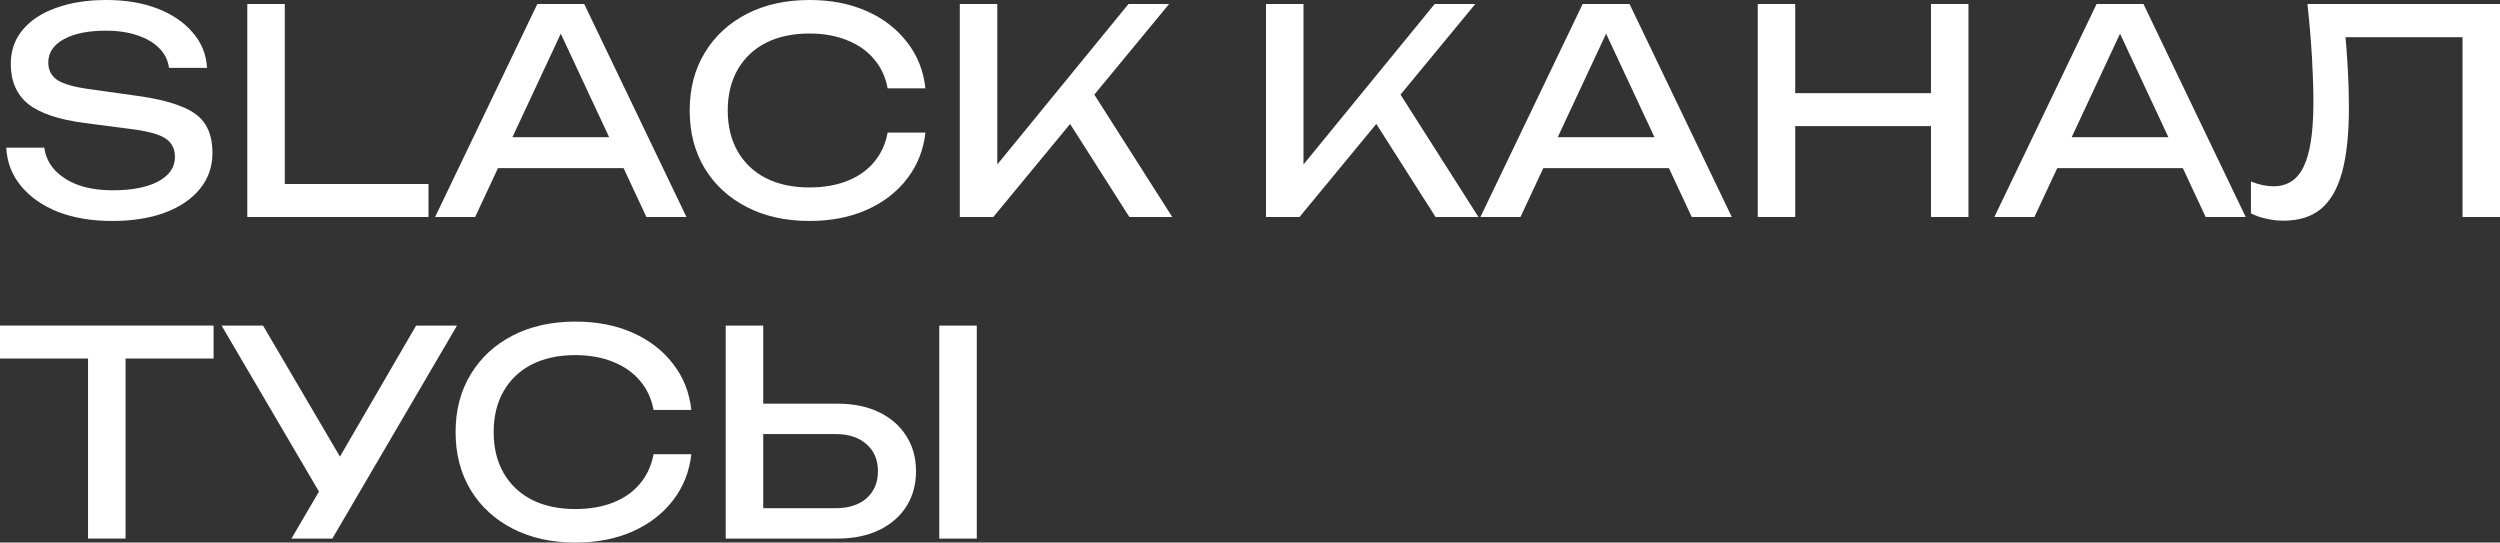<?xml version="1.0" encoding="UTF-8"?> <svg xmlns="http://www.w3.org/2000/svg" viewBox="0 0 225.436 48.925" fill="none"><rect x="0" y="0" width="225.436" height="48.925" fill="#333333" stroke="none"/><path d="M0.563 13.317H3.995C4.098 14.085 4.413 14.76 4.943 15.34C5.489 15.921 6.206 16.373 7.094 16.698C7.982 17.005 9.006 17.159 10.167 17.159C11.892 17.159 13.257 16.894 14.265 16.365C15.272 15.818 15.776 15.084 15.776 14.162C15.776 13.411 15.486 12.848 14.905 12.472C14.325 12.096 13.275 11.815 11.755 11.627L7.606 11.089C5.284 10.782 3.594 10.21 2.535 9.373C1.494 8.52 0.973 7.316 0.973 5.762C0.973 4.584 1.323 3.568 2.023 2.715C2.74 1.844 3.748 1.178 5.045 0.717C6.343 0.239 7.862 0 9.604 0C11.328 0 12.856 0.256 14.188 0.768C15.52 1.281 16.578 1.998 17.364 2.92C18.166 3.824 18.601 4.892 18.67 6.121H15.238C15.153 5.438 14.862 4.849 14.367 4.354C13.889 3.859 13.24 3.474 12.421 3.201C11.601 2.911 10.637 2.766 9.527 2.766C7.956 2.766 6.701 3.022 5.762 3.534C4.823 4.046 4.354 4.746 4.354 5.634C4.354 6.317 4.627 6.846 5.173 7.222C5.737 7.581 6.71 7.854 8.093 8.042L12.293 8.631C14.017 8.87 15.375 9.194 16.365 9.604C17.372 9.996 18.089 10.534 18.516 11.217C18.943 11.883 19.156 12.745 19.156 13.804C19.156 15.033 18.781 16.109 18.029 17.031C17.278 17.953 16.22 18.67 14.854 19.182C13.505 19.677 11.926 19.925 10.116 19.925C8.272 19.925 6.642 19.651 5.224 19.105C3.824 18.542 2.715 17.765 1.895 16.775C1.076 15.784 0.632 14.632 0.563 13.317Z" fill="white"></path><path d="M25.68 0.359V18.055L24.169 16.595H38.639V19.566H22.3V0.359H25.68Z" fill="white"></path><path d="M43.768 15.161V12.37H57.188V15.161H43.768ZM52.68 0.359L61.9 19.566H58.289L49.914 1.639H51.221L42.846 19.566H39.235L48.455 0.359H52.68Z" fill="white"></path><path d="M83.448 11.96C83.277 13.531 82.722 14.922 81.783 16.134C80.861 17.329 79.649 18.26 78.147 18.926C76.644 19.592 74.928 19.925 72.999 19.925C70.848 19.925 68.961 19.506 67.339 18.67C65.717 17.833 64.454 16.672 63.549 15.187C62.644 13.684 62.192 11.943 62.192 9.962C62.192 7.982 62.644 6.249 63.549 4.763C64.454 3.261 65.717 2.091 67.339 1.255C68.961 0.418 70.848 0 72.999 0C74.928 0 76.644 0.333 78.147 0.999C79.649 1.665 80.861 2.595 81.783 3.79C82.722 4.985 83.277 6.377 83.448 7.965H80.042C79.854 6.94 79.444 6.061 78.812 5.327C78.198 4.593 77.396 4.029 76.405 3.637C75.415 3.227 74.271 3.022 72.974 3.022C71.471 3.022 70.165 3.304 69.055 3.867C67.963 4.431 67.117 5.233 66.52 6.274C65.922 7.316 65.623 8.545 65.623 9.962C65.623 11.379 65.922 12.609 66.52 13.65C67.117 14.692 67.963 15.494 69.055 16.057C70.165 16.621 71.471 16.903 72.974 16.903C74.271 16.903 75.415 16.706 76.405 16.314C77.396 15.921 78.198 15.357 78.812 14.623C79.444 13.872 79.854 12.984 80.042 11.96H83.448Z" fill="white"></path><path d="M86.55 19.566V0.359H89.93V16.723L88.906 16.083L101.762 0.359H105.424L89.572 19.566H86.55ZM95.692 9.911L98.074 7.581L105.706 19.566H101.839L95.692 9.911Z" fill="white"></path><path d="M114.16 19.566V0.359H117.541V16.723L116.517 16.083L129.373 0.359H133.035L117.182 19.566H114.16ZM123.303 9.911L125.685 7.581L133.317 19.566H129.45L123.303 9.911Z" fill="white"></path><path d="M138.03 15.161V12.37H151.449V15.161H138.03ZM146.942 0.359L156.162 19.566H152.551L144.176 1.639H145.482L137.108 19.566H133.497L142.716 0.359H146.942Z" fill="white"></path><path d="M158.503 0.359H161.883V19.566H158.503V0.359ZM174.125 0.359H177.505V19.566H174.125V0.359ZM160.321 8.4H175.738V11.371H160.321V8.4Z" fill="white"></path><path d="M184.373 15.161V12.37H197.793V15.161H184.373ZM193.285 0.359L202.505 19.566H198.894L190.519 1.639H191.825L183.451 19.566H179.84L189.06 0.359H193.285Z" fill="white"></path><path d="M208.073 0.359H225.436V19.566H222.056V1.818L223.592 3.355H209.968L211.402 2.202C211.538 3.602 211.641 4.926 211.709 6.172C211.778 7.418 211.812 8.588 211.812 9.681C211.812 12.071 211.607 14.017 211.197 15.52C210.787 17.022 210.147 18.132 209.276 18.849C208.423 19.549 207.304 19.899 205.922 19.899C205.392 19.899 204.871 19.839 204.359 19.72C203.847 19.617 203.386 19.455 202.976 19.233V16.365C203.693 16.655 204.368 16.8 205 16.8C206.263 16.8 207.176 16.203 207.74 15.007C208.32 13.812 208.61 11.875 208.61 9.194C208.61 8.033 208.568 6.71 208.483 5.224C208.397 3.722 208.26 2.1 208.073 0.359Z" fill="white"></path><path d="M7.939 30.921H11.32V48.566H7.939V30.921ZM0 29.358H19.259V32.329H0V29.358Z" fill="white"></path><path d="M26.281 48.566L29.43 43.188H29.482L37.523 29.358H41.211L29.968 48.566H26.281ZM29.507 45.595L19.98 29.358H23.719L31.761 43.06L29.507 45.595Z" fill="white"></path><path d="M62.34 40.96C62.169 42.531 61.614 43.922 60.675 45.134C59.753 46.329 58.541 47.26 57.038 47.926C55.536 48.592 53.82 48.925 51.891 48.925C49.74 48.925 47.853 48.506 46.231 47.67C44.609 46.833 43.346 45.672 42.441 44.187C41.536 42.684 41.083 40.943 41.083 38.962C41.083 36.982 41.536 35.249 42.441 33.763C43.346 32.261 44.609 31.091 46.231 30.255C47.853 29.418 49.74 29 51.891 29C53.82 29 55.536 29.333 57.038 29.999C58.541 30.665 59.753 31.595 60.675 32.79C61.614 33.985 62.169 35.377 62.34 36.965H58.934C58.746 35.94 58.336 35.061 57.704 34.327C57.09 33.593 56.287 33.029 55.297 32.637C54.307 32.227 53.163 32.022 51.865 32.022C50.363 32.022 49.057 32.304 47.947 32.867C46.854 33.431 46.009 34.233 45.412 35.275C44.814 36.316 44.515 37.545 44.515 38.962C44.515 40.379 44.814 41.609 45.412 42.65C46.009 43.692 46.854 44.494 47.947 45.058C49.057 45.621 50.363 45.903 51.865 45.903C53.163 45.903 54.307 45.706 55.297 45.314C56.287 44.921 57.09 44.357 57.704 43.623C58.336 42.872 58.746 41.984 58.934 40.96H62.34Z" fill="white"></path><path d="M65.441 48.566V29.358H68.822V47.337L67.311 45.826H75.352C76.531 45.826 77.461 45.527 78.144 44.93C78.827 44.315 79.168 43.504 79.168 42.496C79.168 41.472 78.827 40.661 78.144 40.063C77.461 39.449 76.531 39.142 75.352 39.142H66.978V36.401H75.506C76.957 36.401 78.212 36.657 79.271 37.169C80.329 37.682 81.149 38.399 81.729 39.321C82.31 40.226 82.6 41.284 82.6 42.496C82.6 43.692 82.31 44.75 81.729 45.672C81.149 46.577 80.329 47.286 79.271 47.798C78.212 48.31 76.957 48.566 75.506 48.566H65.441ZM84.7 29.358H88.081V48.566H84.7V29.358Z" fill="white"></path></svg> 